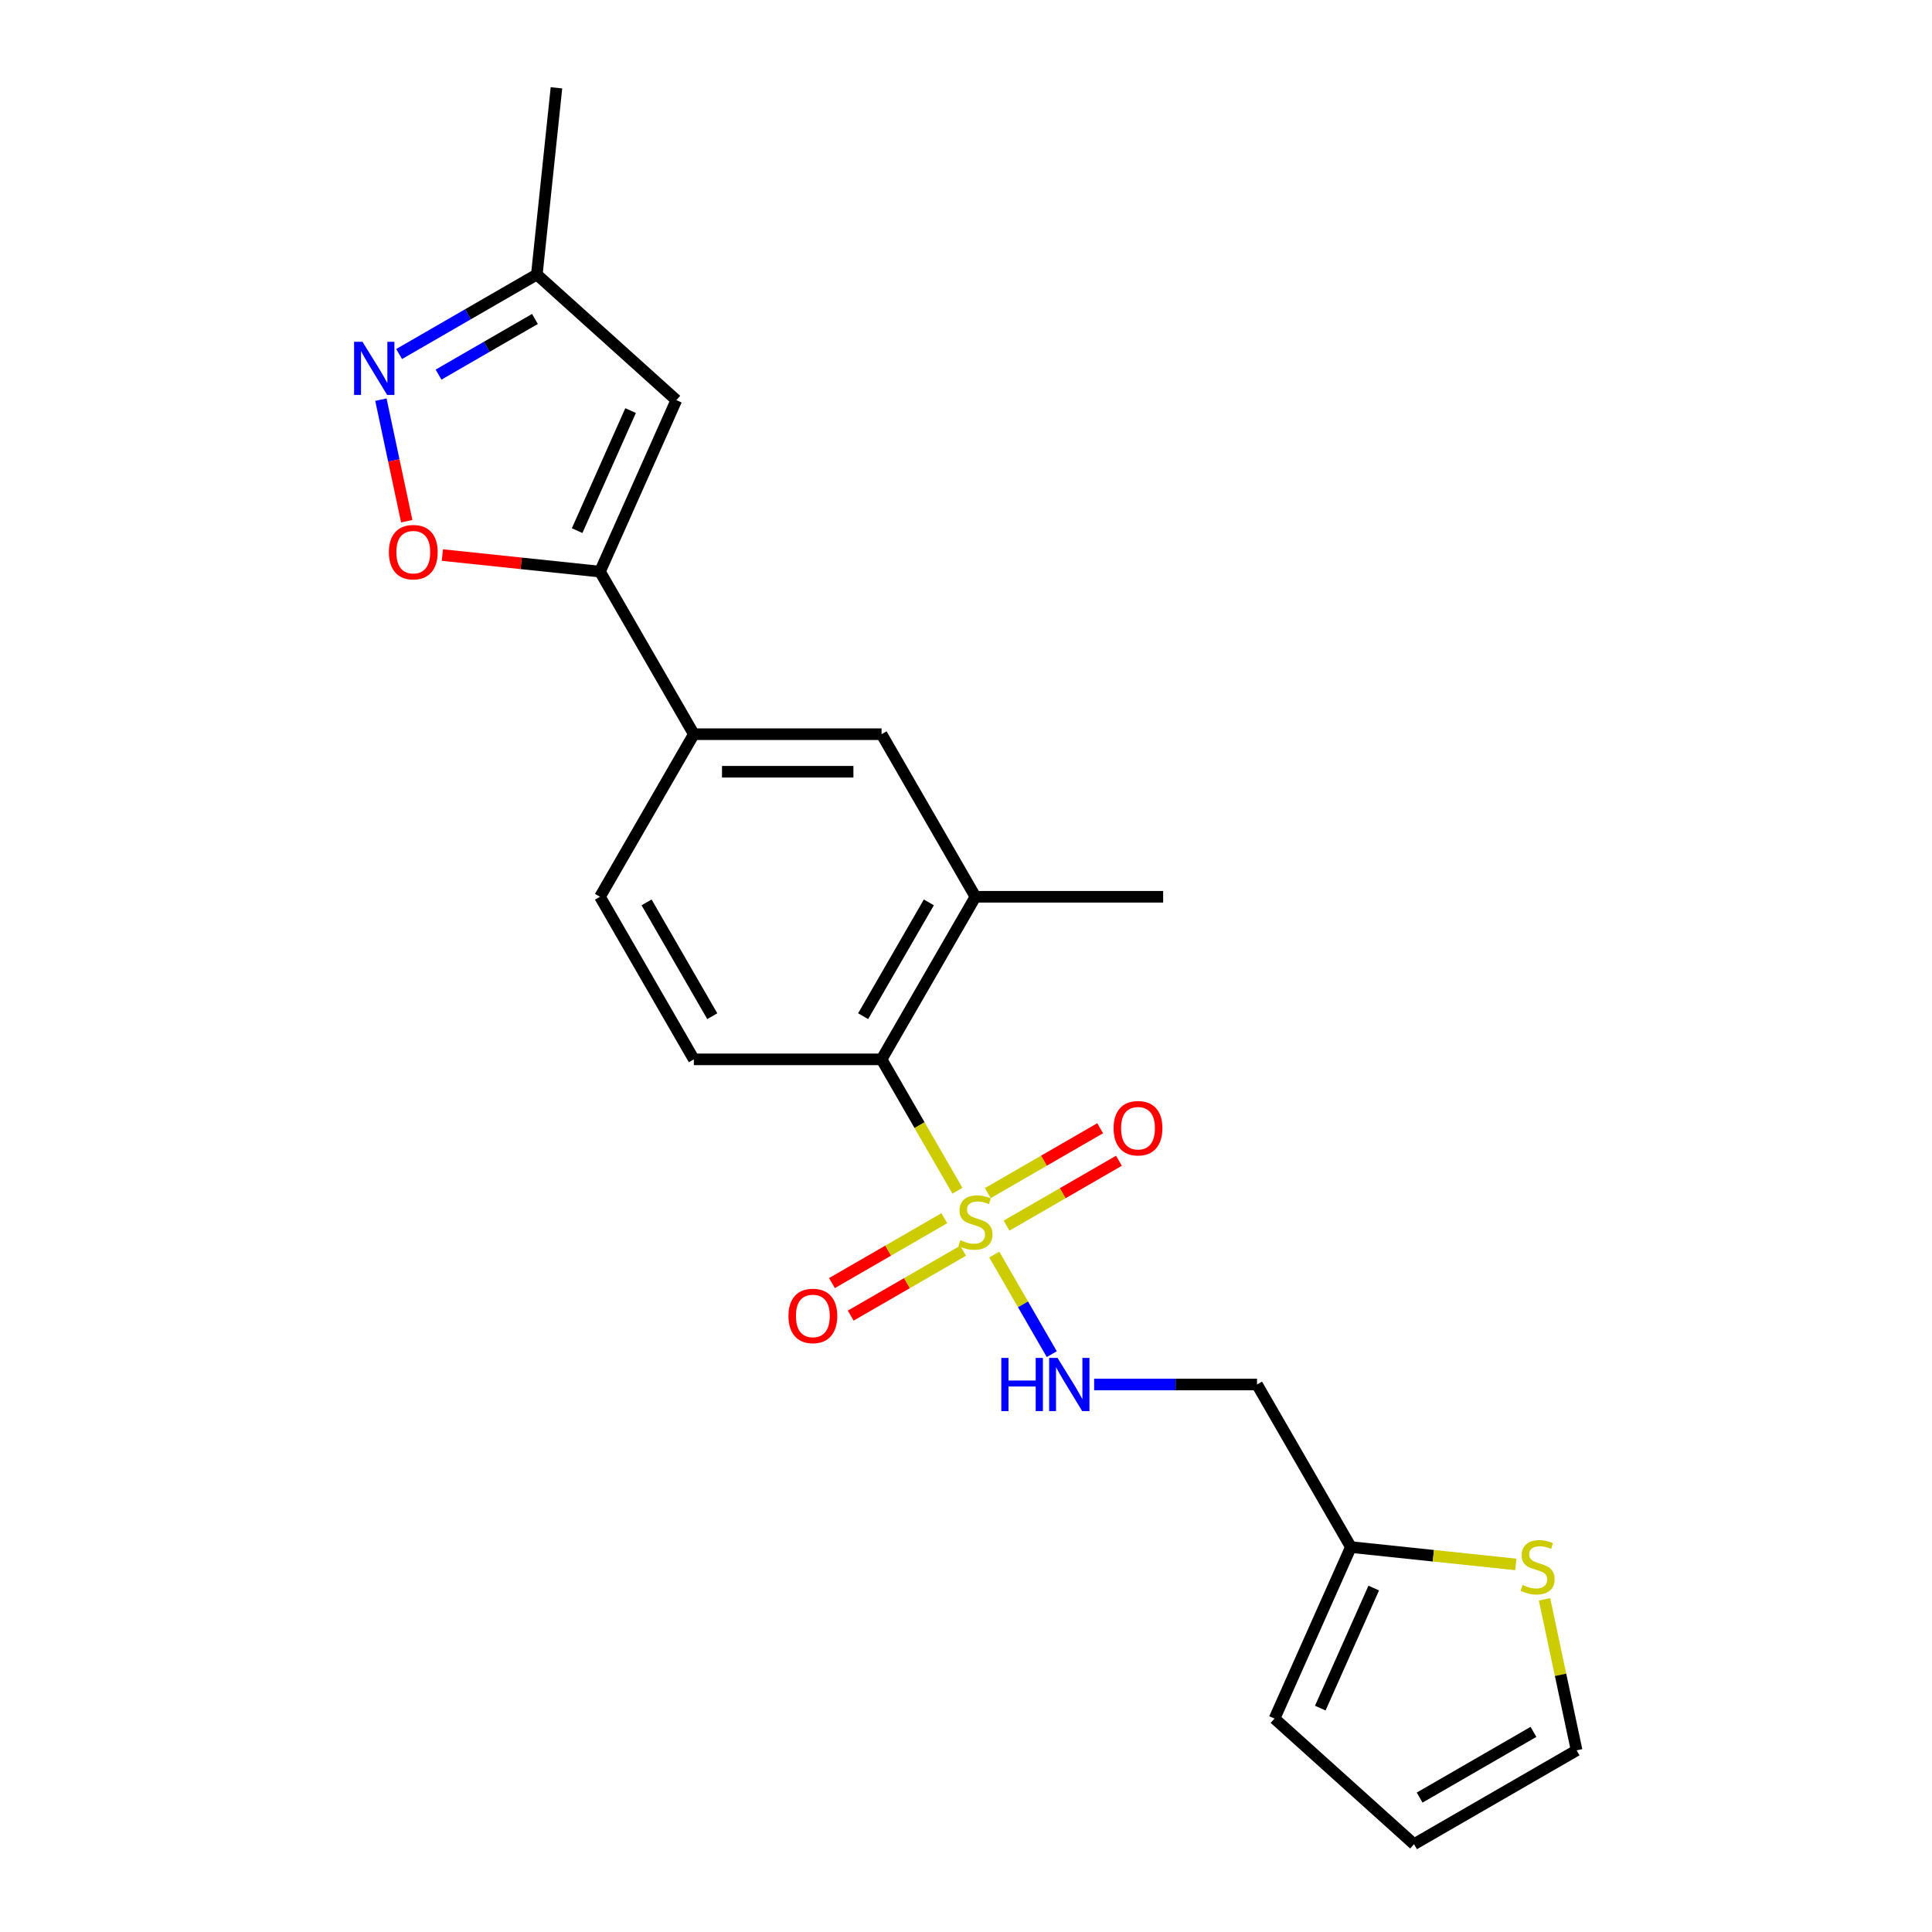 <?xml version='1.0' encoding='iso-8859-1'?>
<svg version='1.1' baseProfile='full'
              xmlns='http://www.w3.org/2000/svg'
                      xmlns:rdkit='http://www.rdkit.org/xml'
                      xmlns:xlink='http://www.w3.org/1999/xlink'
                  xml:space='preserve'
width='1000px' height='1000px' viewBox='0 0 1000 1000'>
<!-- END OF HEADER -->
<rect style='opacity:1.0;fill:#FFFFFF;stroke:none' width='1000' height='1000' x='0' y='0'> </rect>
<path class='bond-1' d='M 495.558,616.317 L 475.928,582.317' style='fill:none;fill-rule:evenodd;stroke:#CCCC00;stroke-width:6px;stroke-linecap:butt;stroke-linejoin:miter;stroke-opacity:1' />
<path class='bond-1' d='M 475.928,582.317 L 456.299,548.317' style='fill:none;fill-rule:evenodd;stroke:#000000;stroke-width:6px;stroke-linecap:butt;stroke-linejoin:miter;stroke-opacity:1' />
<path class='bond-5' d='M 514.632,649.353 L 529.516,675.133' style='fill:none;fill-rule:evenodd;stroke:#CCCC00;stroke-width:6px;stroke-linecap:butt;stroke-linejoin:miter;stroke-opacity:1' />
<path class='bond-5' d='M 529.516,675.133 L 544.4,700.914' style='fill:none;fill-rule:evenodd;stroke:#0000FF;stroke-width:6px;stroke-linecap:butt;stroke-linejoin:miter;stroke-opacity:1' />
<path class='bond-12' d='M 488.772,630.547 L 459.691,647.337' style='fill:none;fill-rule:evenodd;stroke:#CCCC00;stroke-width:6px;stroke-linecap:butt;stroke-linejoin:miter;stroke-opacity:1' />
<path class='bond-12' d='M 459.691,647.337 L 430.611,664.126' style='fill:none;fill-rule:evenodd;stroke:#FF0000;stroke-width:6px;stroke-linecap:butt;stroke-linejoin:miter;stroke-opacity:1' />
<path class='bond-12' d='M 498.488,647.377 L 469.408,664.166' style='fill:none;fill-rule:evenodd;stroke:#CCCC00;stroke-width:6px;stroke-linecap:butt;stroke-linejoin:miter;stroke-opacity:1' />
<path class='bond-12' d='M 469.408,664.166 L 440.328,680.956' style='fill:none;fill-rule:evenodd;stroke:#FF0000;stroke-width:6px;stroke-linecap:butt;stroke-linejoin:miter;stroke-opacity:1' />
<path class='bond-13' d='M 520.992,634.384 L 550.072,617.595' style='fill:none;fill-rule:evenodd;stroke:#CCCC00;stroke-width:6px;stroke-linecap:butt;stroke-linejoin:miter;stroke-opacity:1' />
<path class='bond-13' d='M 550.072,617.595 L 579.153,600.805' style='fill:none;fill-rule:evenodd;stroke:#FF0000;stroke-width:6px;stroke-linecap:butt;stroke-linejoin:miter;stroke-opacity:1' />
<path class='bond-13' d='M 511.275,617.554 L 540.356,600.765' style='fill:none;fill-rule:evenodd;stroke:#CCCC00;stroke-width:6px;stroke-linecap:butt;stroke-linejoin:miter;stroke-opacity:1' />
<path class='bond-13' d='M 540.356,600.765 L 569.436,583.975' style='fill:none;fill-rule:evenodd;stroke:#FF0000;stroke-width:6px;stroke-linecap:butt;stroke-linejoin:miter;stroke-opacity:1' />
<path class='bond-0' d='M 310.549,295.871 L 359.132,380.02' style='fill:none;fill-rule:evenodd;stroke:#000000;stroke-width:6px;stroke-linecap:butt;stroke-linejoin:miter;stroke-opacity:1' />
<path class='bond-3' d='M 310.549,295.871 L 269.762,291.585' style='fill:none;fill-rule:evenodd;stroke:#000000;stroke-width:6px;stroke-linecap:butt;stroke-linejoin:miter;stroke-opacity:1' />
<path class='bond-3' d='M 269.762,291.585 L 228.976,287.298' style='fill:none;fill-rule:evenodd;stroke:#FF0000;stroke-width:6px;stroke-linecap:butt;stroke-linejoin:miter;stroke-opacity:1' />
<path class='bond-4' d='M 310.549,295.871 L 350.07,207.106' style='fill:none;fill-rule:evenodd;stroke:#000000;stroke-width:6px;stroke-linecap:butt;stroke-linejoin:miter;stroke-opacity:1' />
<path class='bond-4' d='M 298.724,274.652 L 326.389,212.516' style='fill:none;fill-rule:evenodd;stroke:#000000;stroke-width:6px;stroke-linecap:butt;stroke-linejoin:miter;stroke-opacity:1' />
<path class='bond-6' d='M 456.299,548.317 L 504.882,464.169' style='fill:none;fill-rule:evenodd;stroke:#000000;stroke-width:6px;stroke-linecap:butt;stroke-linejoin:miter;stroke-opacity:1' />
<path class='bond-6' d='M 446.756,525.978 L 480.765,467.074' style='fill:none;fill-rule:evenodd;stroke:#000000;stroke-width:6px;stroke-linecap:butt;stroke-linejoin:miter;stroke-opacity:1' />
<path class='bond-14' d='M 456.299,548.317 L 359.132,548.317' style='fill:none;fill-rule:evenodd;stroke:#000000;stroke-width:6px;stroke-linecap:butt;stroke-linejoin:miter;stroke-opacity:1' />
<path class='bond-2' d='M 197.154,206.86 L 203.842,238.322' style='fill:none;fill-rule:evenodd;stroke:#0000FF;stroke-width:6px;stroke-linecap:butt;stroke-linejoin:miter;stroke-opacity:1' />
<path class='bond-2' d='M 203.842,238.322 L 210.529,269.785' style='fill:none;fill-rule:evenodd;stroke:#FF0000;stroke-width:6px;stroke-linecap:butt;stroke-linejoin:miter;stroke-opacity:1' />
<path class='bond-24' d='M 206.578,183.244 L 242.22,162.666' style='fill:none;fill-rule:evenodd;stroke:#0000FF;stroke-width:6px;stroke-linecap:butt;stroke-linejoin:miter;stroke-opacity:1' />
<path class='bond-24' d='M 242.22,162.666 L 277.862,142.089' style='fill:none;fill-rule:evenodd;stroke:#000000;stroke-width:6px;stroke-linecap:butt;stroke-linejoin:miter;stroke-opacity:1' />
<path class='bond-24' d='M 226.987,193.901 L 251.936,179.496' style='fill:none;fill-rule:evenodd;stroke:#0000FF;stroke-width:6px;stroke-linecap:butt;stroke-linejoin:miter;stroke-opacity:1' />
<path class='bond-24' d='M 251.936,179.496 L 276.886,165.092' style='fill:none;fill-rule:evenodd;stroke:#000000;stroke-width:6px;stroke-linecap:butt;stroke-linejoin:miter;stroke-opacity:1' />
<path class='bond-9' d='M 350.07,207.106 L 277.862,142.089' style='fill:none;fill-rule:evenodd;stroke:#000000;stroke-width:6px;stroke-linecap:butt;stroke-linejoin:miter;stroke-opacity:1' />
<path class='bond-15' d='M 566.33,716.614 L 608.481,716.614' style='fill:none;fill-rule:evenodd;stroke:#0000FF;stroke-width:6px;stroke-linecap:butt;stroke-linejoin:miter;stroke-opacity:1' />
<path class='bond-15' d='M 608.481,716.614 L 650.631,716.614' style='fill:none;fill-rule:evenodd;stroke:#000000;stroke-width:6px;stroke-linecap:butt;stroke-linejoin:miter;stroke-opacity:1' />
<path class='bond-8' d='M 504.882,464.169 L 456.299,380.02' style='fill:none;fill-rule:evenodd;stroke:#000000;stroke-width:6px;stroke-linecap:butt;stroke-linejoin:miter;stroke-opacity:1' />
<path class='bond-20' d='M 504.882,464.169 L 602.048,464.169' style='fill:none;fill-rule:evenodd;stroke:#000000;stroke-width:6px;stroke-linecap:butt;stroke-linejoin:miter;stroke-opacity:1' />
<path class='bond-7' d='M 359.132,380.02 L 310.549,464.169' style='fill:none;fill-rule:evenodd;stroke:#000000;stroke-width:6px;stroke-linecap:butt;stroke-linejoin:miter;stroke-opacity:1' />
<path class='bond-22' d='M 359.132,380.02 L 456.299,380.02' style='fill:none;fill-rule:evenodd;stroke:#000000;stroke-width:6px;stroke-linecap:butt;stroke-linejoin:miter;stroke-opacity:1' />
<path class='bond-22' d='M 373.707,399.453 L 441.724,399.453' style='fill:none;fill-rule:evenodd;stroke:#000000;stroke-width:6px;stroke-linecap:butt;stroke-linejoin:miter;stroke-opacity:1' />
<path class='bond-21' d='M 277.862,142.089 L 288.018,45.455' style='fill:none;fill-rule:evenodd;stroke:#000000;stroke-width:6px;stroke-linecap:butt;stroke-linejoin:miter;stroke-opacity:1' />
<path class='bond-10' d='M 699.215,800.763 L 650.631,716.614' style='fill:none;fill-rule:evenodd;stroke:#000000;stroke-width:6px;stroke-linecap:butt;stroke-linejoin:miter;stroke-opacity:1' />
<path class='bond-11' d='M 699.215,800.763 L 741.906,805.25' style='fill:none;fill-rule:evenodd;stroke:#000000;stroke-width:6px;stroke-linecap:butt;stroke-linejoin:miter;stroke-opacity:1' />
<path class='bond-11' d='M 741.906,805.25 L 784.597,809.737' style='fill:none;fill-rule:evenodd;stroke:#CCCC00;stroke-width:6px;stroke-linecap:butt;stroke-linejoin:miter;stroke-opacity:1' />
<path class='bond-18' d='M 699.215,800.763 L 659.693,889.528' style='fill:none;fill-rule:evenodd;stroke:#000000;stroke-width:6px;stroke-linecap:butt;stroke-linejoin:miter;stroke-opacity:1' />
<path class='bond-18' d='M 711.04,821.982 L 683.375,884.118' style='fill:none;fill-rule:evenodd;stroke:#000000;stroke-width:6px;stroke-linecap:butt;stroke-linejoin:miter;stroke-opacity:1' />
<path class='bond-17' d='M 799.438,827.807 L 807.744,866.885' style='fill:none;fill-rule:evenodd;stroke:#CCCC00;stroke-width:6px;stroke-linecap:butt;stroke-linejoin:miter;stroke-opacity:1' />
<path class='bond-17' d='M 807.744,866.885 L 816.051,905.962' style='fill:none;fill-rule:evenodd;stroke:#000000;stroke-width:6px;stroke-linecap:butt;stroke-linejoin:miter;stroke-opacity:1' />
<path class='bond-16' d='M 359.132,548.317 L 310.549,464.169' style='fill:none;fill-rule:evenodd;stroke:#000000;stroke-width:6px;stroke-linecap:butt;stroke-linejoin:miter;stroke-opacity:1' />
<path class='bond-16' d='M 368.675,525.978 L 334.666,467.074' style='fill:none;fill-rule:evenodd;stroke:#000000;stroke-width:6px;stroke-linecap:butt;stroke-linejoin:miter;stroke-opacity:1' />
<path class='bond-23' d='M 816.051,905.962 L 731.902,954.545' style='fill:none;fill-rule:evenodd;stroke:#000000;stroke-width:6px;stroke-linecap:butt;stroke-linejoin:miter;stroke-opacity:1' />
<path class='bond-23' d='M 793.712,896.42 L 734.808,930.428' style='fill:none;fill-rule:evenodd;stroke:#000000;stroke-width:6px;stroke-linecap:butt;stroke-linejoin:miter;stroke-opacity:1' />
<path class='bond-19' d='M 659.693,889.528 L 731.902,954.545' style='fill:none;fill-rule:evenodd;stroke:#000000;stroke-width:6px;stroke-linecap:butt;stroke-linejoin:miter;stroke-opacity:1' />
<path  class='atom-0' d='M 497.109 641.91
Q 497.419 642.027, 498.702 642.571
Q 499.985 643.115, 501.384 643.465
Q 502.822 643.776, 504.221 643.776
Q 506.825 643.776, 508.341 642.532
Q 509.857 641.249, 509.857 639.034
Q 509.857 637.518, 509.079 636.585
Q 508.341 635.653, 507.175 635.147
Q 506.009 634.642, 504.066 634.059
Q 501.617 633.321, 500.14 632.621
Q 498.702 631.921, 497.653 630.444
Q 496.642 628.968, 496.642 626.48
Q 496.642 623.021, 498.974 620.883
Q 501.345 618.746, 506.009 618.746
Q 509.196 618.746, 512.811 620.261
L 511.917 623.254
Q 508.613 621.894, 506.126 621.894
Q 503.444 621.894, 501.967 623.021
Q 500.49 624.109, 500.529 626.014
Q 500.529 627.491, 501.267 628.385
Q 502.045 629.278, 503.133 629.784
Q 504.26 630.289, 506.126 630.872
Q 508.613 631.649, 510.09 632.427
Q 511.567 633.204, 512.616 634.798
Q 513.705 636.352, 513.705 639.034
Q 513.705 642.843, 511.139 644.903
Q 508.613 646.924, 504.377 646.924
Q 501.928 646.924, 500.062 646.38
Q 498.236 645.875, 496.059 644.981
L 497.109 641.91
' fill='#CCCC00'/>
<path  class='atom-3' d='M 187.63 176.913
L 196.647 191.488
Q 197.541 192.926, 198.979 195.53
Q 200.418 198.134, 200.495 198.29
L 200.495 176.913
L 204.149 176.913
L 204.149 204.431
L 200.379 204.431
L 190.701 188.495
Q 189.574 186.63, 188.369 184.492
Q 187.203 182.354, 186.853 181.694
L 186.853 204.431
L 183.277 204.431
L 183.277 176.913
L 187.63 176.913
' fill='#0000FF'/>
<path  class='atom-4' d='M 201.283 285.793
Q 201.283 279.185, 204.548 275.493
Q 207.813 271.801, 213.915 271.801
Q 220.017 271.801, 223.282 275.493
Q 226.547 279.185, 226.547 285.793
Q 226.547 292.478, 223.243 296.287
Q 219.939 300.057, 213.915 300.057
Q 207.852 300.057, 204.548 296.287
Q 201.283 292.516, 201.283 285.793
M 213.915 296.947
Q 218.113 296.947, 220.367 294.149
Q 222.66 291.312, 222.66 285.793
Q 222.66 280.39, 220.367 277.669
Q 218.113 274.91, 213.915 274.91
Q 209.717 274.91, 207.424 277.631
Q 205.17 280.351, 205.17 285.793
Q 205.17 291.35, 207.424 294.149
Q 209.717 296.947, 213.915 296.947
' fill='#FF0000'/>
<path  class='atom-6' d='M 518.271 702.855
L 522.003 702.855
L 522.003 714.554
L 536.072 714.554
L 536.072 702.855
L 539.803 702.855
L 539.803 730.373
L 536.072 730.373
L 536.072 717.663
L 522.003 717.663
L 522.003 730.373
L 518.271 730.373
L 518.271 702.855
' fill='#0000FF'/>
<path  class='atom-6' d='M 547.382 702.855
L 556.399 717.43
Q 557.293 718.868, 558.731 721.472
Q 560.169 724.076, 560.247 724.232
L 560.247 702.855
L 563.901 702.855
L 563.901 730.373
L 560.131 730.373
L 550.453 714.438
Q 549.326 712.572, 548.121 710.434
Q 546.955 708.297, 546.605 707.636
L 546.605 730.373
L 543.029 730.373
L 543.029 702.855
L 547.382 702.855
' fill='#0000FF'/>
<path  class='atom-12' d='M 788.075 820.364
Q 788.386 820.48, 789.669 821.025
Q 790.951 821.569, 792.351 821.918
Q 793.789 822.229, 795.188 822.229
Q 797.792 822.229, 799.308 820.986
Q 800.823 819.703, 800.823 817.488
Q 800.823 815.972, 800.046 815.039
Q 799.308 814.106, 798.142 813.601
Q 796.976 813.096, 795.032 812.513
Q 792.584 811.774, 791.107 811.075
Q 789.669 810.375, 788.619 808.898
Q 787.609 807.421, 787.609 804.934
Q 787.609 801.475, 789.941 799.337
Q 792.312 797.199, 796.976 797.199
Q 800.163 797.199, 803.777 798.715
L 802.883 801.708
Q 799.58 800.348, 797.092 800.348
Q 794.411 800.348, 792.934 801.475
Q 791.457 802.563, 791.496 804.467
Q 791.496 805.944, 792.234 806.838
Q 793.011 807.732, 794.1 808.237
Q 795.227 808.743, 797.092 809.326
Q 799.58 810.103, 801.057 810.88
Q 802.534 811.658, 803.583 813.251
Q 804.671 814.806, 804.671 817.488
Q 804.671 821.297, 802.106 823.357
Q 799.58 825.378, 795.343 825.378
Q 792.895 825.378, 791.029 824.833
Q 789.202 824.328, 787.026 823.434
L 788.075 820.364
' fill='#CCCC00'/>
<path  class='atom-13' d='M 408.102 681.126
Q 408.102 674.519, 411.366 670.827
Q 414.631 667.135, 420.733 667.135
Q 426.835 667.135, 430.1 670.827
Q 433.365 674.519, 433.365 681.126
Q 433.365 687.812, 430.061 691.62
Q 426.758 695.39, 420.733 695.39
Q 414.67 695.39, 411.366 691.62
Q 408.102 687.85, 408.102 681.126
M 420.733 692.281
Q 424.931 692.281, 427.185 689.483
Q 429.478 686.646, 429.478 681.126
Q 429.478 675.724, 427.185 673.003
Q 424.931 670.244, 420.733 670.244
Q 416.536 670.244, 414.243 672.964
Q 411.988 675.685, 411.988 681.126
Q 411.988 686.684, 414.243 689.483
Q 416.536 692.281, 420.733 692.281
' fill='#FF0000'/>
<path  class='atom-14' d='M 576.399 583.96
Q 576.399 577.353, 579.664 573.66
Q 582.928 569.968, 589.03 569.968
Q 595.132 569.968, 598.397 573.66
Q 601.662 577.353, 601.662 583.96
Q 601.662 590.645, 598.358 594.454
Q 595.055 598.224, 589.03 598.224
Q 582.967 598.224, 579.664 594.454
Q 576.399 590.684, 576.399 583.96
M 589.03 595.115
Q 593.228 595.115, 595.482 592.316
Q 597.775 589.479, 597.775 583.96
Q 597.775 578.558, 595.482 575.837
Q 593.228 573.077, 589.03 573.077
Q 584.833 573.077, 582.54 575.798
Q 580.285 578.519, 580.285 583.96
Q 580.285 589.518, 582.54 592.316
Q 584.833 595.115, 589.03 595.115
' fill='#FF0000'/>
</svg>
